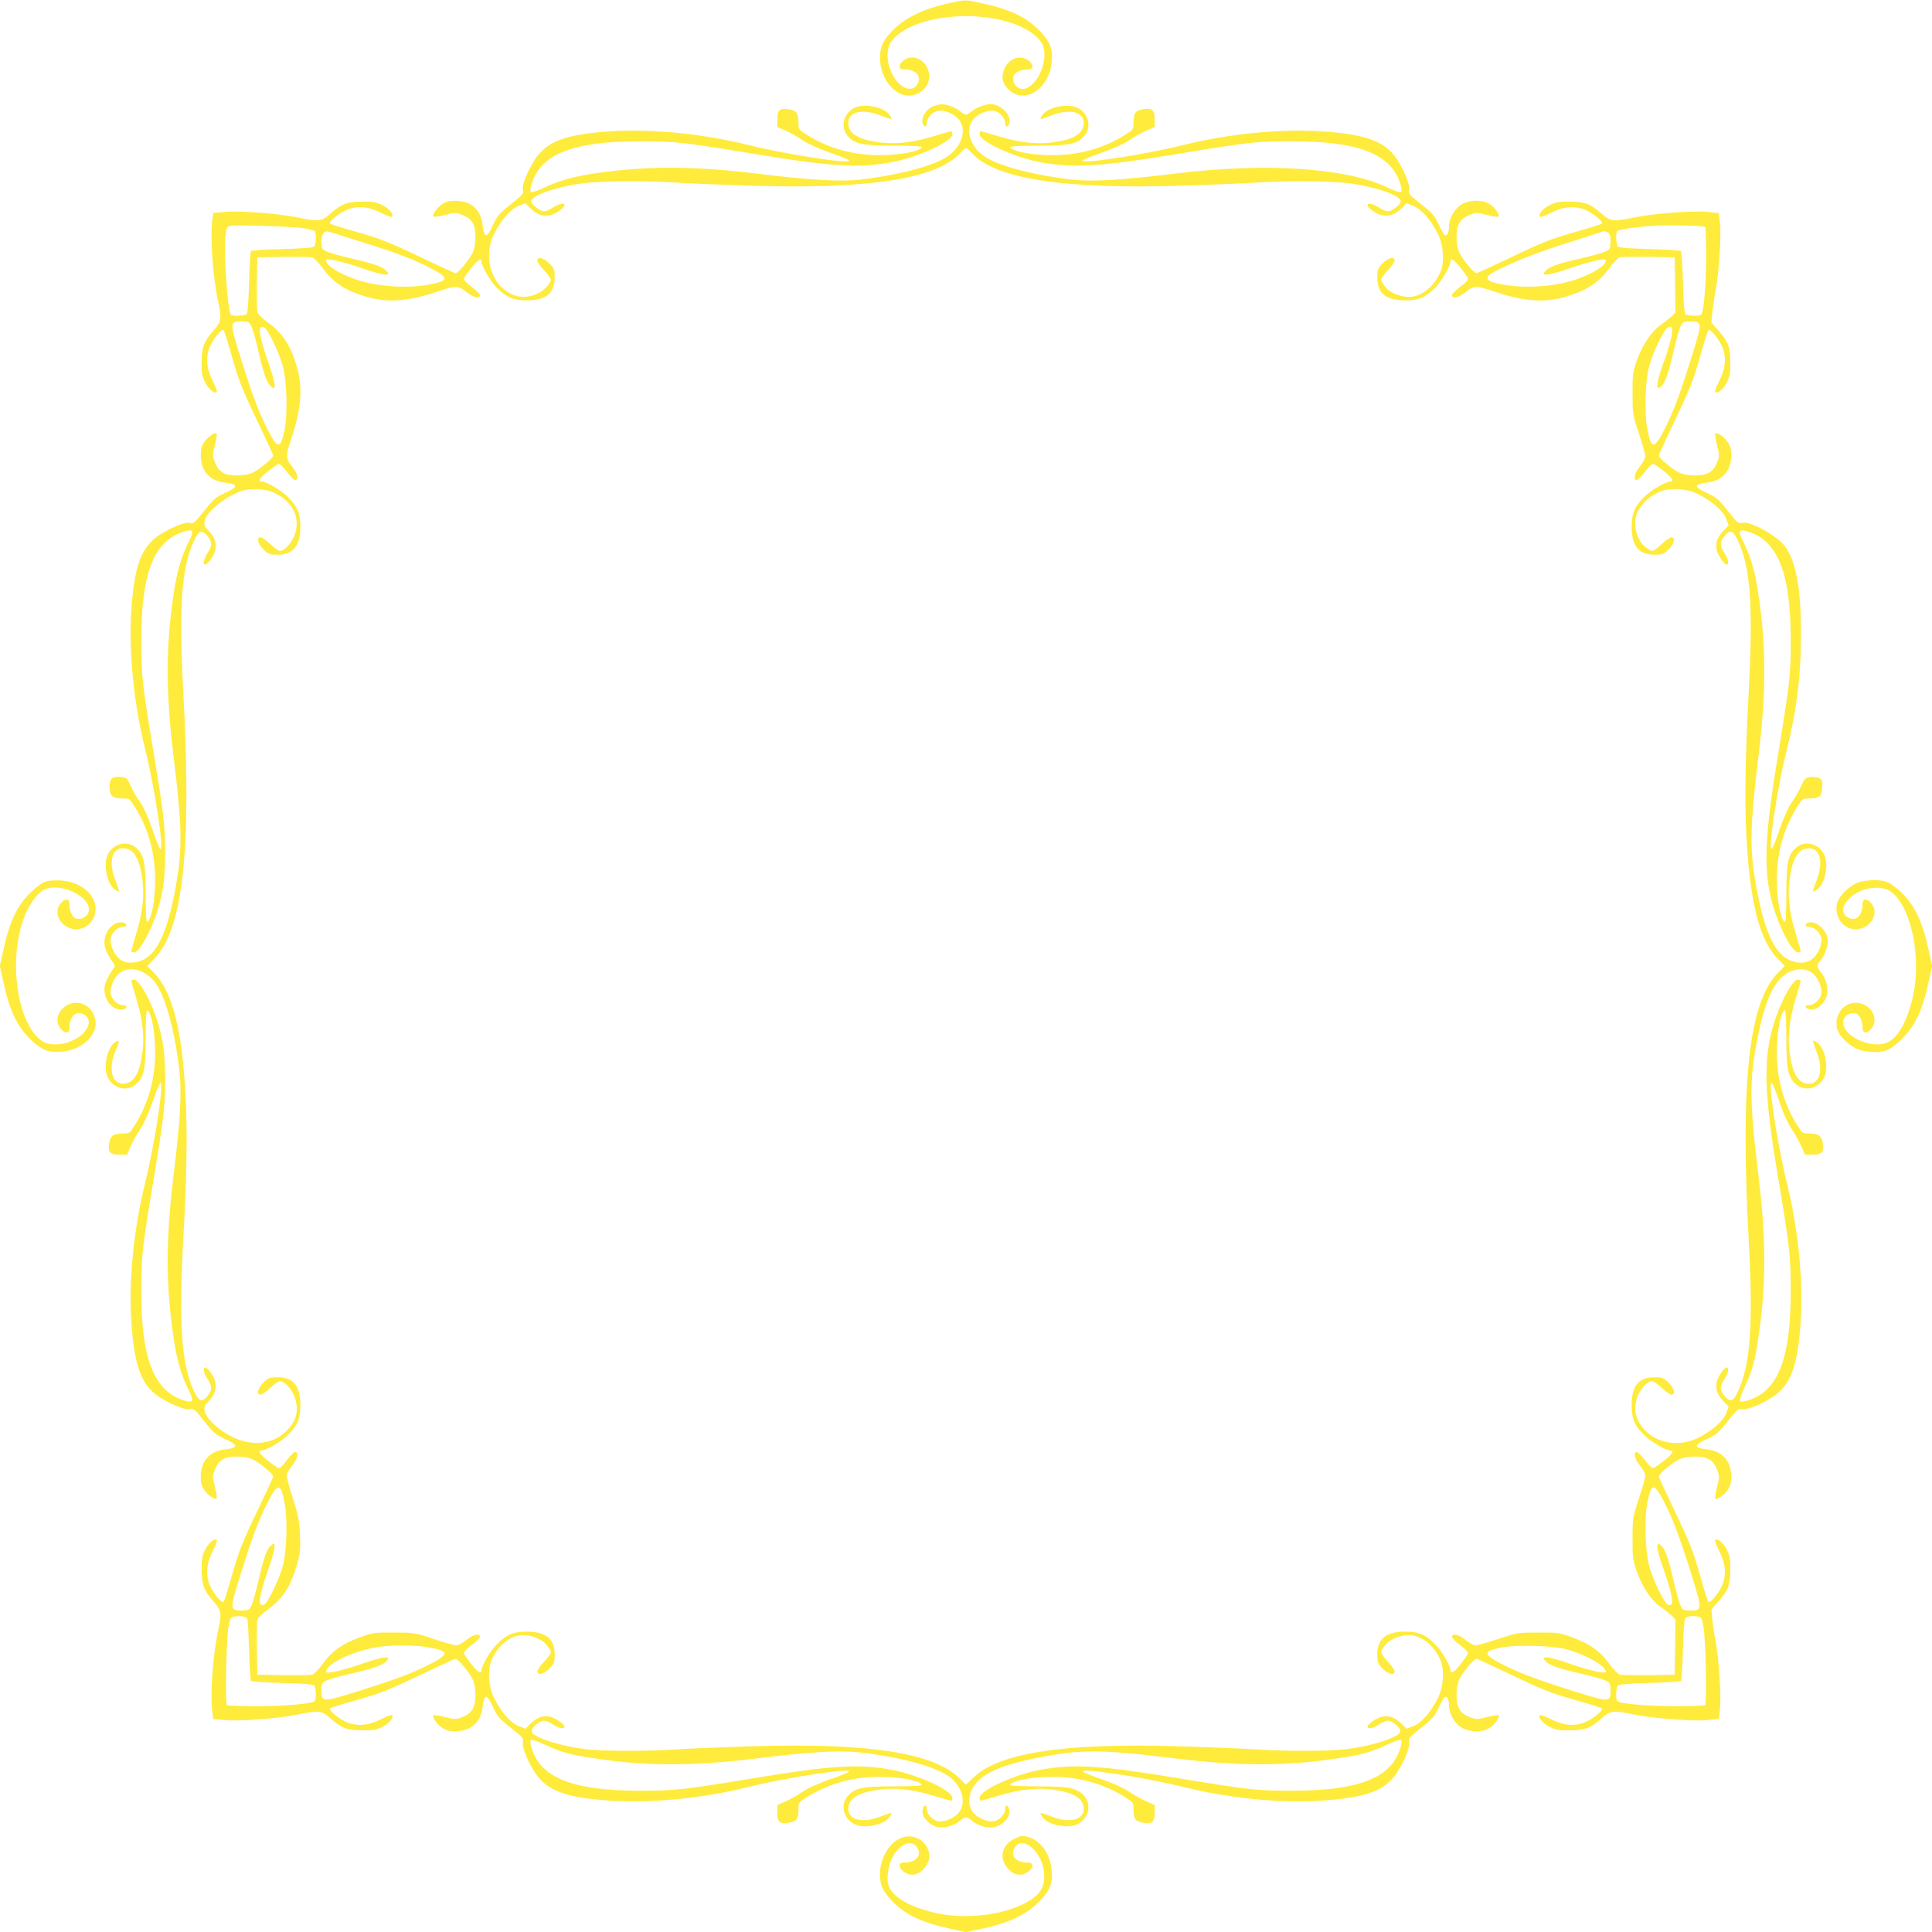 <?xml version="1.0" standalone="no"?>
<!DOCTYPE svg PUBLIC "-//W3C//DTD SVG 20010904//EN"
 "http://www.w3.org/TR/2001/REC-SVG-20010904/DTD/svg10.dtd">
<svg version="1.0" xmlns="http://www.w3.org/2000/svg"
 width="1280pt" height="1280pt" viewBox="0 0 1280 1280"
 preserveAspectRatio="xMidYMid meet">
<g transform="translate(0,1280) scale(0.1,-0.1)"
fill="#ffeb3b" stroke="none">
<path d="M6290 12779 c-180 -39 -304 -101 -388 -193 -54 -59 -72 -101 -72
-169 0 -150 115 -276 224 -246 50 14 84 45 97 88 32 106 -84 204 -165 140 -36
-28 -35 -59 3 -59 78 0 119 -43 90 -96 -32 -60 -113 -33 -162 54 -42 76 -49
172 -15 222 70 104 269 173 498 173 229 0 428 -69 498 -173 69 -101 -37 -333
-139 -307 -31 8 -54 47 -45 80 6 27 48 47 97 47 38 0 39 31 3 59 -57 45 -142
10 -165 -69 -15 -48 -6 -85 30 -120 108 -108 277 1 289 187 6 81 -10 122 -69
187 -89 97 -194 150 -382 192 -126 28 -116 27 -227 3z"/>
<path d="M6179 12094 c-41 -17 -73 -66 -68 -103 5 -33 29 -40 29 -8 0 36 36
75 74 83 47 8 119 -25 146 -68 47 -74 3 -184 -98 -244 -98 -59 -321 -116 -563
-144 -131 -15 -330 -4 -694 41 -407 49 -714 50 -1045 3 -152 -21 -248 -48
-347 -94 -53 -25 -90 -37 -96 -31 -6 6 -3 29 8 61 64 192 278 274 715 274 238
0 285 -6 760 -84 515 -85 694 -95 911 -54 174 33 399 137 399 185 0 11 -4 19
-8 19 -5 0 -62 -16 -128 -36 -141 -42 -256 -53 -371 -34 -126 20 -183 59 -183
126 0 75 97 96 216 48 36 -14 67 -24 69 -22 3 2 -3 15 -12 27 -37 53 -169 79
-233 46 -72 -37 -94 -125 -45 -184 47 -55 97 -66 308 -66 120 0 186 -4 184
-10 -8 -24 -114 -48 -237 -52 -194 -8 -370 37 -523 133 -56 35 -57 37 -57 80
0 65 -12 82 -65 90 -60 9 -75 -5 -75 -68 l0 -49 55 -24 c30 -14 81 -42 112
-64 35 -23 106 -56 178 -81 66 -22 124 -46 130 -52 28 -29 -398 35 -665 101
-302 75 -646 109 -917 91 -295 -20 -419 -66 -498 -185 -47 -71 -88 -172 -81
-199 7 -29 2 -34 -88 -106 -66 -52 -83 -72 -107 -125 -43 -96 -61 -97 -72 -3
-12 100 -78 158 -180 158 -40 0 -63 -6 -88 -23 -35 -24 -68 -71 -57 -82 4 -4
38 1 76 11 66 17 71 17 115 0 64 -24 87 -64 87 -147 0 -41 -7 -79 -19 -104
-20 -43 -96 -135 -112 -135 -6 0 -103 44 -217 99 -238 113 -275 128 -466 182
-77 22 -144 43 -149 48 -13 13 71 79 126 97 67 22 132 14 212 -26 36 -18 68
-30 72 -27 15 15 -19 56 -64 78 -40 20 -63 24 -133 23 -101 0 -136 -14 -209
-78 -61 -54 -76 -56 -223 -26 -128 26 -384 45 -479 36 l-76 -7 -7 -52 c-14
-117 5 -376 39 -532 25 -116 22 -137 -31 -196 -64 -73 -78 -108 -78 -209 -1
-70 3 -93 23 -133 22 -45 63 -79 78 -64 3 4 -9 36 -27 72 -40 80 -48 145 -26
212 18 55 84 139 97 126 5 -5 26 -72 48 -149 55 -193 69 -230 182 -466 54
-113 99 -211 99 -216 0 -17 -92 -93 -135 -113 -25 -12 -63 -19 -104 -19 -83 0
-123 23 -147 87 -17 44 -17 49 0 115 10 38 15 72 11 76 -11 11 -58 -22 -82
-57 -17 -25 -23 -48 -23 -88 0 -102 58 -168 158 -180 94 -11 93 -29 -3 -72
-53 -24 -73 -41 -125 -107 -72 -90 -77 -95 -106 -88 -27 7 -128 -34 -199 -81
-119 -79 -165 -203 -185 -498 -18 -271 16 -615 91 -917 67 -271 130 -693 100
-664 -6 6 -31 67 -54 136 -27 79 -57 143 -79 174 -20 27 -47 74 -61 105 -23
52 -28 57 -62 61 -60 7 -80 -10 -79 -66 1 -60 19 -76 85 -76 47 0 48 -1 83
-57 96 -153 141 -329 133 -523 -4 -123 -28 -229 -52 -237 -6 -2 -10 64 -10
184 0 211 -11 261 -66 308 -59 49 -147 27 -184 -45 -33 -64 -7 -196 46 -233
12 -9 25 -15 27 -12 2 2 -8 33 -22 69 -48 119 -27 216 48 216 67 0 106 -57
126 -183 19 -115 8 -230 -34 -371 -20 -66 -36 -123 -36 -128 0 -4 8 -8 19 -8
33 0 111 140 154 275 39 127 51 218 51 385 0 181 -9 254 -74 650 -78 467 -84
520 -84 760 0 439 82 651 274 715 71 24 79 12 41 -63 -49 -97 -78 -197 -100
-342 -53 -352 -53 -652 -2 -1075 61 -498 62 -635 5 -924 -60 -303 -140 -437
-271 -448 -36 -3 -56 1 -81 17 -43 27 -76 99 -68 146 8 38 47 74 83 74 32 0
25 24 -8 29 -39 5 -86 -27 -104 -72 -26 -65 -14 -114 47 -199 10 -15 10 -21 0
-35 -61 -86 -73 -135 -47 -200 18 -45 65 -77 104 -72 33 5 40 29 8 29 -36 0
-75 36 -83 74 -8 47 25 120 68 146 67 41 164 11 225 -68 66 -86 127 -304 159
-562 20 -163 11 -334 -37 -725 -51 -422 -51 -723 2 -1075 22 -145 51 -245 100
-342 38 -75 30 -87 -41 -63 -191 64 -274 278 -274 715 0 234 5 285 79 730 71
429 79 497 79 680 0 167 -12 258 -51 385 -43 135 -121 275 -154 275 -11 0 -19
-4 -19 -8 0 -5 16 -62 36 -128 42 -141 53 -256 34 -371 -20 -126 -59 -183
-126 -183 -74 0 -98 105 -49 216 30 67 29 81 -4 58 -53 -38 -79 -169 -46 -234
37 -72 125 -94 184 -45 55 47 66 97 66 308 0 120 4 186 10 184 24 -8 48 -114
52 -237 8 -194 -37 -370 -133 -523 -35 -56 -36 -57 -83 -57 -61 0 -81 -16 -88
-68 -8 -57 7 -72 69 -72 l49 0 25 56 c14 31 42 82 63 113 22 33 56 106 80 175
22 66 46 124 52 130 30 29 -33 -393 -100 -664 -75 -302 -109 -646 -91 -917 20
-295 66 -419 185 -498 71 -47 172 -88 199 -81 29 7 34 2 106 -88 52 -66 72
-83 125 -107 96 -43 97 -61 3 -72 -100 -12 -158 -78 -158 -180 0 -40 6 -63 23
-88 24 -35 71 -68 82 -57 4 4 -1 38 -11 76 -17 66 -17 71 0 115 24 64 64 87
147 87 41 0 79 -7 104 -19 43 -20 135 -96 135 -113 0 -5 -45 -103 -99 -216
-113 -236 -127 -273 -182 -466 -22 -77 -43 -144 -48 -149 -13 -13 -79 71 -97
126 -22 67 -14 132 26 212 18 36 30 68 27 72 -15 15 -56 -19 -78 -64 -20 -40
-24 -63 -23 -133 0 -101 14 -136 78 -209 53 -59 56 -80 31 -196 -34 -156 -53
-415 -39 -532 l7 -52 76 -7 c95 -9 351 10 479 36 147 30 162 28 223 -26 73
-64 108 -78 209 -78 70 -1 93 3 133 23 45 22 79 63 64 78 -4 3 -36 -9 -72 -27
-80 -40 -145 -48 -212 -26 -55 18 -139 84 -126 97 5 5 72 26 149 48 191 54
228 69 466 182 114 55 211 99 217 99 16 0 92 -92 112 -135 12 -25 19 -63 19
-104 0 -83 -23 -123 -87 -147 -44 -17 -49 -17 -115 0 -38 10 -72 15 -76 11
-11 -11 22 -58 57 -82 25 -17 48 -23 88 -23 102 0 168 58 180 158 11 94 29 93
72 -3 24 -53 41 -73 107 -125 90 -72 95 -77 88 -106 -7 -27 34 -128 81 -199
80 -120 206 -166 503 -185 275 -17 611 16 912 91 267 66 693 130 665 101 -6
-6 -64 -30 -130 -52 -72 -25 -143 -58 -178 -81 -31 -22 -82 -50 -112 -64 l-55
-24 0 -49 c0 -63 15 -77 75 -68 53 8 65 25 65 90 0 43 1 45 57 80 153 96 329
141 523 133 123 -4 229 -28 237 -52 2 -6 -64 -10 -184 -10 -211 0 -261 -11
-308 -66 -49 -59 -27 -147 45 -184 64 -33 196 -7 233 46 9 12 15 25 12 27 -2
2 -34 -8 -71 -23 -116 -46 -214 -24 -214 49 0 67 57 106 183 126 115 19 230 8
371 -34 66 -20 123 -36 128 -36 4 0 8 8 8 19 0 48 -225 152 -399 185 -217 41
-396 31 -911 -54 -475 -78 -522 -84 -760 -84 -437 0 -651 82 -715 274 -11 32
-14 55 -8 61 6 6 42 -6 94 -30 107 -50 164 -66 324 -90 344 -53 649 -53 1070
-2 398 49 564 57 726 37 261 -33 475 -94 561 -159 79 -61 109 -158 68 -225
-26 -43 -99 -76 -146 -68 -38 8 -74 47 -74 83 0 36 -24 23 -28 -16 -4 -41 48
-96 100 -106 45 -9 109 9 146 40 37 31 47 31 84 0 37 -31 101 -49 146 -40 52
10 104 65 100 106 -4 39 -28 52 -28 16 0 -36 -36 -75 -74 -83 -47 -8 -119 25
-146 68 -29 46 -23 115 16 171 57 80 181 134 417 181 287 57 419 57 922 -5
421 -51 727 -51 1070 2 160 24 217 40 324 90 52 24 88 36 94 30 6 -6 3 -29 -8
-61 -64 -192 -278 -274 -715 -274 -238 0 -285 6 -760 84 -515 85 -694 95 -911
54 -174 -33 -399 -137 -399 -185 0 -11 4 -19 8 -19 5 0 62 16 128 36 141 42
256 53 371 34 126 -20 183 -59 183 -126 0 -73 -98 -95 -214 -49 -37 15 -69 25
-71 23 -3 -2 3 -15 12 -27 37 -53 169 -79 233 -46 72 37 94 125 45 184 -47 55
-97 66 -308 66 -120 0 -186 4 -184 10 8 24 114 48 237 52 194 8 370 -37 523
-133 56 -35 57 -37 57 -80 0 -65 12 -82 65 -90 60 -9 75 5 75 68 l0 49 -56 25
c-31 14 -82 42 -114 64 -34 23 -107 56 -176 80 -66 23 -123 46 -129 52 -28 29
398 -35 665 -101 302 -75 641 -109 912 -91 303 21 423 65 503 185 47 71 88
172 81 199 -7 29 -2 34 88 106 66 52 83 72 107 125 16 35 34 67 40 71 16 10
29 -15 29 -57 0 -53 39 -120 86 -146 54 -31 139 -31 185 0 35 24 68 71 57 82
-4 4 -38 -1 -76 -11 -66 -17 -71 -17 -115 0 -64 24 -87 64 -87 147 0 41 7 79
19 104 20 43 96 135 113 135 5 0 103 -45 216 -99 236 -113 273 -127 466 -182
77 -22 144 -43 149 -48 13 -13 -71 -79 -126 -97 -67 -22 -132 -14 -212 26 -36
18 -68 30 -72 27 -15 -15 19 -56 64 -78 40 -20 63 -24 133 -23 101 0 136 14
209 78 61 54 76 56 223 26 129 -26 384 -45 480 -36 l76 8 8 76 c8 87 -9 337
-32 452 -8 41 -17 102 -20 136 l-6 61 47 53 c65 74 79 109 79 210 1 70 -3 93
-23 133 -22 45 -63 79 -78 64 -3 -4 9 -36 27 -72 40 -80 48 -145 26 -212 -18
-55 -84 -139 -97 -126 -5 5 -26 72 -48 149 -55 193 -69 230 -182 466 -54 113
-99 211 -99 216 0 17 92 93 135 113 25 12 63 19 104 19 83 0 123 -23 147 -87
17 -44 17 -49 0 -115 -10 -38 -15 -72 -11 -76 11 -11 58 22 82 57 17 25 23 48
23 88 0 102 -58 168 -158 180 -94 11 -93 29 3 72 53 24 73 41 125 107 72 90
77 95 106 88 27 -7 128 34 199 81 119 79 165 203 185 498 18 271 -16 615 -91
917 -67 273 -130 693 -100 664 7 -6 30 -64 52 -128 23 -71 55 -140 79 -176 22
-32 50 -83 64 -114 l25 -56 49 0 c62 0 77 15 69 72 -7 52 -27 68 -88 68 -47 0
-48 1 -83 57 -96 153 -141 329 -133 523 4 123 28 229 52 237 6 2 10 -64 10
-184 0 -211 11 -261 66 -308 59 -49 147 -27 184 45 33 64 7 196 -46 233 -12 9
-25 15 -27 12 -2 -2 8 -34 23 -71 46 -116 24 -214 -49 -214 -67 0 -106 57
-126 183 -19 115 -8 230 34 371 20 66 36 123 36 128 0 4 -9 8 -19 8 -36 0
-122 -161 -165 -312 -64 -223 -57 -448 29 -968 83 -494 89 -548 89 -785 0
-442 -82 -656 -274 -720 -32 -11 -55 -14 -61 -8 -6 6 6 42 30 94 50 107 66
164 90 324 53 343 53 649 2 1070 -61 499 -62 642 -6 922 48 237 102 360 182
417 56 39 125 45 171 16 43 -27 76 -99 68 -146 -8 -38 -47 -74 -83 -74 -36 0
-23 -24 16 -28 41 -4 96 48 106 100 9 45 -9 109 -40 146 -31 37 -31 47 0 83
23 29 45 86 45 121 0 66 -65 134 -119 127 -33 -5 -40 -29 -8 -29 36 0 75 -36
83 -74 8 -47 -25 -119 -68 -146 -46 -29 -115 -23 -171 16 -79 56 -134 183
-181 415 -57 283 -56 424 5 924 51 423 51 723 -2 1075 -22 145 -51 245 -100
342 -38 75 -30 87 41 63 191 -64 274 -278 274 -715 0 -235 -5 -278 -84 -761
-92 -555 -99 -771 -34 -997 43 -151 129 -312 165 -312 10 0 19 4 19 8 0 5 -16
62 -36 128 -42 141 -53 256 -34 371 20 126 59 183 126 183 75 0 96 -97 48
-216 -14 -36 -24 -67 -22 -69 2 -3 15 3 27 12 53 37 79 169 46 233 -37 72
-125 94 -184 45 -55 -47 -66 -97 -66 -308 0 -120 -4 -186 -10 -184 -24 8 -48
114 -52 237 -8 194 37 370 133 523 35 56 36 57 83 57 65 0 82 15 84 75 2 41
-1 51 -20 60 -12 6 -38 9 -58 7 -34 -4 -39 -9 -62 -61 -14 -31 -41 -78 -61
-105 -22 -31 -52 -95 -79 -174 -23 -69 -48 -130 -54 -136 -29 -28 34 396 95
639 70 281 98 504 98 795 0 286 -32 463 -102 565 -49 71 -231 174 -284 161
-29 -7 -34 -2 -106 88 -52 66 -72 83 -125 107 -96 43 -97 61 -3 72 100 12 158
78 158 180 0 40 -6 63 -23 88 -24 35 -71 68 -82 57 -4 -4 1 -38 11 -76 17 -66
17 -71 0 -115 -24 -64 -64 -87 -147 -87 -41 0 -79 7 -104 19 -43 20 -135 96
-135 112 0 6 44 103 99 217 113 238 128 275 182 466 22 77 43 144 48 149 13
13 79 -71 97 -126 22 -67 14 -132 -26 -212 -18 -36 -30 -68 -27 -72 15 -15 56
19 78 64 20 40 24 63 23 133 0 101 -14 136 -79 210 l-47 53 6 61 c3 34 12 95
20 136 23 115 40 365 32 452 l-8 76 -76 8 c-96 9 -351 -10 -480 -36 -147 -30
-162 -28 -223 26 -73 64 -108 78 -209 78 -70 1 -93 -3 -133 -23 -45 -22 -79
-63 -64 -78 4 -3 36 9 72 27 80 40 145 48 212 26 55 -18 139 -84 126 -97 -5
-5 -72 -26 -149 -48 -193 -55 -230 -69 -466 -182 -113 -54 -211 -99 -216 -99
-17 0 -93 92 -113 135 -12 25 -19 63 -19 104 0 83 23 123 87 147 44 17 49 17
115 0 38 -10 72 -15 76 -11 11 11 -22 58 -57 82 -46 31 -131 31 -185 0 -47
-26 -86 -93 -86 -146 0 -42 -13 -67 -29 -57 -6 4 -24 36 -40 71 -24 53 -41 73
-107 125 -90 72 -95 77 -88 106 7 27 -34 128 -81 199 -79 119 -203 165 -498
185 -271 18 -615 -16 -917 -91 -267 -66 -693 -130 -665 -101 6 6 63 29 129 52
69 24 142 57 176 80 32 22 83 50 114 64 l56 25 0 49 c0 63 -15 77 -75 68 -53
-8 -65 -25 -65 -90 0 -43 -1 -45 -57 -80 -153 -96 -329 -141 -523 -133 -123 4
-229 28 -237 52 -2 6 64 10 184 10 211 0 261 11 308 66 49 59 27 147 -45 184
-64 33 -196 7 -233 -46 -9 -12 -15 -25 -12 -27 2 -2 33 8 69 22 119 48 216 27
216 -48 0 -67 -57 -106 -183 -126 -115 -19 -230 -8 -371 34 -66 20 -123 36
-128 36 -4 0 -8 -8 -8 -19 0 -48 225 -152 399 -185 217 -41 396 -31 911 54
475 78 522 84 760 84 437 0 651 -82 715 -274 11 -32 14 -55 8 -61 -6 -6 -43 6
-96 31 -274 129 -801 163 -1392 91 -364 -45 -563 -56 -694 -41 -242 28 -465
85 -563 144 -101 60 -145 170 -98 244 27 43 99 76 146 68 38 -8 74 -47 74 -83
0 -32 24 -25 29 8 7 54 -61 119 -127 119 -35 0 -92 -22 -121 -45 -16 -14 -34
-25 -41 -25 -7 0 -25 11 -41 25 -30 24 -87 45 -124 44 -11 0 -36 -7 -56 -15z
m266 -315 c161 -166 613 -234 1392 -209 191 6 407 15 478 20 202 14 499 12
629 -5 173 -23 336 -80 336 -119 0 -21 -58 -66 -84 -66 -13 0 -40 11 -60 25
-37 25 -76 33 -76 16 0 -18 61 -60 95 -67 50 -9 85 3 127 43 l37 36 45 -17
c52 -20 117 -94 162 -185 36 -71 45 -181 20 -245 -34 -89 -109 -158 -186 -171
-60 -10 -141 17 -179 60 -17 20 -31 42 -31 51 0 8 20 37 45 63 25 26 45 55 45
65 0 29 -44 18 -81 -20 -31 -32 -34 -41 -34 -92 0 -106 57 -152 187 -152 85 0
129 18 196 83 40 40 102 144 102 174 0 27 26 10 68 -43 24 -30 45 -61 48 -69
3 -8 -16 -29 -50 -54 -31 -23 -56 -48 -56 -56 0 -27 47 -16 90 20 52 43 71 44
186 5 189 -65 329 -77 463 -40 149 42 231 94 306 197 25 35 55 65 67 68 13 3
100 4 193 3 l170 -3 3 -183 2 -183 -28 -27 c-16 -15 -50 -41 -75 -59 -58 -41
-120 -137 -155 -238 -24 -72 -27 -94 -26 -215 0 -131 1 -138 42 -261 23 -69
42 -137 42 -151 0 -15 -15 -44 -35 -68 -35 -42 -47 -90 -21 -90 7 0 33 25 56
56 25 34 47 53 55 50 8 -3 39 -24 69 -48 53 -41 70 -68 44 -68 -30 0 -122 -53
-167 -95 -69 -65 -91 -114 -91 -203 0 -130 47 -187 152 -187 51 0 60 3 92 34
38 37 49 81 20 81 -10 0 -39 -20 -65 -45 -26 -25 -55 -45 -63 -45 -9 0 -31 14
-51 31 -43 38 -70 119 -60 179 13 77 82 152 171 186 64 25 174 16 245 -20 91
-45 165 -110 185 -162 l17 -45 -36 -37 c-40 -42 -52 -77 -43 -127 7 -34 49
-95 67 -95 17 0 9 39 -16 76 -32 48 -32 76 3 116 38 42 56 33 91 -44 79 -174
96 -434 67 -986 -23 -417 -28 -729 -16 -952 23 -447 87 -699 208 -822 l46 -48
-46 -47 c-192 -196 -249 -724 -192 -1775 30 -558 11 -816 -70 -994 -32 -69
-51 -77 -88 -36 -35 40 -35 68 -3 116 25 37 33 76 16 76 -18 0 -60 -61 -67
-95 -9 -50 3 -85 43 -127 l36 -37 -17 -45 c-20 -52 -95 -117 -185 -162 -140
-69 -303 -32 -382 87 -37 54 -44 106 -25 173 16 55 69 116 102 116 8 0 37 -20
63 -45 26 -25 55 -45 65 -45 29 0 18 44 -20 81 -32 31 -40 34 -94 34 -104 0
-150 -57 -150 -184 0 -93 21 -141 91 -206 45 -42 137 -95 167 -95 26 0 9 -27
-44 -68 -30 -24 -61 -45 -69 -48 -8 -3 -30 16 -55 50 -23 31 -49 56 -56 56
-26 0 -14 -48 21 -90 20 -24 35 -53 35 -68 0 -14 -19 -82 -42 -151 -41 -123
-42 -130 -42 -261 -1 -121 2 -143 26 -215 35 -103 98 -199 157 -239 25 -17 58
-43 74 -58 l27 -27 -2 -183 -3 -183 -170 -3 c-93 -1 -180 0 -193 3 -12 3 -44
35 -72 74 -61 84 -131 133 -250 175 -79 29 -94 31 -220 30 -131 0 -139 -1
-261 -42 -69 -23 -137 -42 -151 -42 -15 0 -44 15 -68 35 -43 36 -90 47 -90 20
0 -8 25 -33 56 -56 34 -25 53 -46 50 -54 -3 -8 -24 -39 -48 -69 -41 -53 -68
-70 -68 -43 0 29 -53 121 -95 166 -65 69 -114 91 -203 91 -130 0 -187 -47
-187 -152 0 -51 3 -60 34 -92 37 -38 81 -49 81 -20 0 10 -20 39 -45 65 -25 26
-45 55 -45 63 0 9 14 31 31 51 38 43 119 70 179 60 77 -13 152 -82 186 -171
25 -64 16 -174 -20 -245 -45 -91 -110 -165 -162 -185 l-45 -17 -37 36 c-42 40
-77 52 -127 43 -34 -7 -95 -49 -95 -67 0 -17 39 -9 76 16 20 14 47 25 60 25
33 0 89 -52 81 -74 -16 -40 -197 -97 -369 -116 -121 -13 -396 -13 -588 0 -80
5 -299 14 -488 20 -776 25 -1212 -41 -1384 -208 l-48 -46 -47 46 c-173 167
-609 233 -1385 208 -189 -6 -408 -15 -488 -20 -192 -13 -467 -13 -588 0 -172
19 -353 76 -369 116 -8 22 48 74 81 74 13 0 40 -11 60 -25 37 -25 76 -33 76
-16 0 18 -61 60 -95 67 -50 9 -85 -3 -127 -43 l-37 -36 -45 17 c-52 20 -117
94 -162 185 -36 71 -45 181 -20 245 34 89 109 158 186 171 60 10 141 -17 179
-60 17 -20 31 -42 31 -51 0 -8 -20 -37 -45 -63 -25 -26 -45 -55 -45 -65 0 -29
44 -18 81 20 31 32 34 41 34 92 0 105 -57 152 -187 152 -89 0 -138 -22 -203
-91 -42 -45 -95 -137 -95 -166 0 -27 -27 -10 -68 43 -24 30 -45 61 -48 69 -3
8 16 30 50 55 31 23 56 49 56 56 0 26 -48 14 -90 -21 -24 -20 -53 -35 -68 -35
-14 0 -82 19 -151 42 -122 41 -130 42 -261 42 -126 1 -141 -1 -220 -30 -119
-42 -189 -91 -250 -175 -28 -39 -60 -71 -72 -74 -13 -3 -99 -4 -193 -3 l-170
3 -3 170 c-1 94 0 180 3 193 3 12 33 42 68 67 104 76 156 158 198 311 18 67
21 96 16 189 -4 93 -12 130 -46 236 -23 70 -41 138 -41 152 0 14 15 43 35 67
36 43 47 90 20 90 -8 0 -33 -25 -56 -56 -25 -34 -46 -53 -54 -50 -8 3 -39 24
-69 48 -53 41 -70 68 -43 68 29 0 121 53 166 95 70 65 91 113 91 206 0 127
-46 184 -150 184 -54 0 -62 -3 -94 -34 -38 -37 -49 -81 -20 -81 10 0 39 20 65
45 26 25 55 45 63 45 33 0 86 -61 102 -117 24 -84 7 -149 -58 -213 -101 -101
-260 -107 -405 -14 -74 47 -129 105 -137 144 -5 30 -2 39 28 69 39 41 51 76
42 126 -7 34 -49 95 -67 95 -17 0 -9 -39 16 -76 32 -48 32 -76 -3 -116 -38
-42 -56 -33 -91 44 -79 174 -97 445 -67 993 23 404 28 721 16 945 -23 447 -87
697 -208 823 l-46 47 46 48 c192 197 249 722 192 1774 -29 552 -12 812 67 986
35 77 53 86 91 44 35 -40 35 -68 3 -116 -25 -37 -33 -76 -16 -76 18 0 60 61
67 95 9 50 -3 85 -42 126 -30 30 -33 39 -28 69 12 57 125 151 232 193 64 25
165 22 227 -7 121 -56 174 -157 141 -269 -16 -56 -69 -117 -102 -117 -8 0 -37
20 -63 45 -26 25 -55 45 -65 45 -29 0 -18 -44 20 -81 32 -31 41 -34 92 -34
105 0 152 57 152 187 0 89 -22 138 -91 203 -45 42 -137 95 -166 95 -27 0 -10
27 43 68 30 24 61 45 69 48 8 3 29 -16 54 -50 23 -31 48 -56 56 -56 27 0 16
47 -20 90 -42 50 -43 72 -9 171 68 198 81 343 44 478 -42 149 -94 231 -197
306 -35 25 -65 55 -68 67 -3 13 -4 100 -3 193 l3 170 170 3 c94 1 180 0 193
-3 12 -3 42 -33 67 -68 75 -103 157 -155 306 -197 134 -37 274 -25 463 40 115
39 134 38 186 -5 42 -35 90 -47 90 -21 0 7 -25 33 -56 56 -34 25 -53 47 -50
55 3 8 24 39 48 69 42 53 68 70 68 43 0 -30 62 -134 102 -174 67 -65 111 -83
196 -83 130 0 187 46 187 152 0 51 -3 60 -34 92 -37 38 -81 49 -81 20 0 -10
20 -39 45 -65 25 -26 45 -56 45 -65 0 -9 -17 -33 -38 -54 -46 -46 -126 -68
-189 -51 -157 42 -231 247 -149 412 45 91 110 165 162 185 l45 17 37 -36 c42
-40 77 -52 127 -43 34 7 95 49 95 67 0 17 -39 9 -76 -16 -20 -14 -47 -25 -60
-25 -26 0 -84 45 -84 66 0 39 163 96 336 119 130 17 427 19 629 5 72 -5 287
-14 478 -20 779 -25 1231 43 1392 209 21 23 42 41 45 41 3 0 24 -18 45 -41z
m-4440 -490 c39 -6 74 -15 79 -19 13 -13 11 -89 -3 -103 -8 -8 -77 -14 -211
-17 -109 -3 -202 -9 -207 -13 -4 -5 -10 -98 -13 -207 -3 -132 -9 -203 -17
-211 -11 -11 -85 -15 -102 -5 -22 14 -51 418 -37 529 7 50 10 56 34 61 43 7
400 -4 477 -15z m9292 7 c4 -4 7 -97 7 -207 -2 -195 -17 -364 -35 -375 -17
-10 -91 -6 -102 5 -8 8 -14 79 -17 211 -3 109 -9 202 -13 207 -5 4 -98 10
-207 13 -134 3 -203 9 -211 17 -12 12 -16 83 -5 101 7 11 135 30 241 36 118 6
333 1 342 -8z m-8907 -97 c236 -74 343 -114 460 -174 128 -67 127 -85 -5 -110
-146 -28 -350 -14 -485 33 -120 42 -200 93 -200 128 0 16 109 -8 232 -51 161
-55 212 -59 160 -12 -26 23 -88 44 -234 77 -69 16 -140 36 -157 45 -28 14 -31
20 -31 65 0 51 18 74 50 65 8 -3 103 -32 210 -66z m8261 61 c15 -8 19 -21 19
-60 0 -45 -3 -51 -31 -65 -17 -9 -88 -29 -157 -45 -146 -33 -208 -54 -234 -77
-52 -47 -1 -43 160 12 123 43 232 67 232 51 0 -35 -80 -86 -200 -128 -135 -47
-339 -61 -485 -33 -83 16 -107 28 -98 51 12 31 246 134 467 205 122 39 239 77
261 84 22 7 41 14 43 14 2 1 12 -4 23 -9z m-8986 -621 c9 -17 29 -88 45 -157
33 -146 54 -208 77 -234 46 -51 43 2 -6 141 -67 189 -77 266 -30 241 26 -14
101 -171 124 -260 25 -98 31 -306 12 -409 -27 -139 -45 -140 -112 -11 -60 118
-100 224 -179 474 -75 240 -75 246 4 246 45 0 51 -3 65 -31z m9594 12 c8 -14
-5 -68 -55 -227 -79 -250 -119 -356 -179 -474 -67 -129 -85 -128 -112 11 -19
103 -13 311 12 409 23 89 98 246 124 260 17 9 22 8 28 -5 9 -24 -14 -114 -58
-235 -49 -134 -52 -193 -6 -142 23 26 44 88 77 234 16 69 36 140 45 157 14 28
20 31 65 31 38 0 52 -4 59 -19z m-9373 -7812 c20 -103 14 -310 -11 -409 -23
-89 -98 -246 -124 -260 -47 -25 -37 55 30 243 49 138 51 189 6 139 -23 -26
-44 -88 -77 -234 -16 -69 -36 -140 -45 -157 -14 -28 -20 -31 -65 -31 -79 0
-79 6 -4 246 76 242 115 347 172 460 72 143 92 144 118 3z m9139 11 c60 -118
100 -224 179 -474 75 -240 75 -246 -4 -246 -45 0 -51 3 -65 31 -9 17 -29 88
-45 157 -33 146 -54 208 -77 234 -46 51 -43 -2 6 -141 67 -189 77 -266 30
-241 -26 14 -101 171 -124 260 -25 98 -31 306 -12 409 27 139 45 140 112 11z
m-9387 -774 c4 -6 9 -100 12 -208 3 -108 9 -200 13 -205 5 -4 98 -10 207 -13
134 -3 203 -9 211 -17 12 -12 16 -83 5 -101 -11 -19 -175 -34 -375 -36 -110 0
-203 3 -208 7 -12 13 -4 431 10 512 11 66 14 70 42 75 38 7 73 1 83 -14z
m9649 -61 c14 -81 22 -499 10 -512 -5 -4 -98 -7 -208 -7 -200 2 -364 17 -375
36 -11 18 -7 89 5 101 8 8 77 14 211 17 109 3 202 9 207 13 4 5 10 98 13 207
3 113 9 203 15 209 14 13 46 18 80 11 28 -5 31 -10 42 -75z m-8442 -130 c132
-25 133 -43 5 -110 -118 -60 -224 -100 -474 -179 -240 -75 -246 -75 -246 4 0
45 3 51 31 65 17 9 88 29 157 45 146 33 208 54 234 77 52 47 1 43 -160 -12
-123 -43 -232 -67 -232 -51 0 50 164 131 325 161 96 18 267 18 360 0z m7525
-10 c131 -34 270 -112 270 -151 0 -16 -109 8 -232 51 -161 55 -212 59 -160 12
26 -23 88 -44 234 -77 69 -16 140 -36 157 -45 28 -14 31 -20 31 -65 0 -79 -6
-79 -246 -4 -250 79 -356 119 -474 179 -126 65 -126 85 -3 110 91 19 333 13
423 -10z"/>
<path d="M293 6956 c-18 -8 -55 -36 -82 -61 -94 -88 -146 -194 -187 -382 l-25
-113 25 -113 c42 -191 94 -297 192 -386 65 -59 106 -75 187 -69 144 9 255 118
226 222 -13 48 -44 83 -85 96 -106 35 -208 -82 -143 -164 28 -36 59 -35 59 3
0 78 43 119 96 90 60 -32 33 -113 -54 -162 -76 -42 -172 -49 -222 -15 -166
113 -228 533 -120 821 28 75 77 146 120 175 101 69 333 -37 307 -139 -8 -31
-47 -54 -80 -45 -27 6 -47 48 -47 97 0 38 -31 39 -59 3 -65 -82 37 -199 143
-164 19 6 45 23 56 37 93 119 -19 273 -205 280 -46 2 -81 -2 -102 -11z"/>
<path d="M12311 6953 c-57 -20 -126 -87 -139 -135 -20 -72 20 -149 87 -169
106 -32 204 84 140 165 -28 36 -59 35 -59 -3 0 -78 -43 -119 -96 -90 -90 48
18 181 159 196 70 7 118 -9 157 -53 121 -138 170 -458 107 -695 -41 -158 -103
-256 -174 -280 -118 -38 -303 62 -280 152 8 31 47 54 80 45 27 -6 47 -48 47
-97 0 -38 31 -39 59 -3 64 81 -34 197 -140 165 -67 -20 -107 -97 -87 -168 13
-50 83 -116 144 -137 59 -20 143 -21 189 -2 19 8 57 36 84 61 94 88 146 194
187 382 l25 113 -25 113 c-41 188 -93 294 -187 382 -27 25 -65 53 -84 61 -44
18 -138 17 -194 -3z"/>
<path d="M5975 625 c-82 -29 -145 -134 -145 -242 0 -70 18 -111 75 -172 88
-94 194 -146 381 -187 l113 -25 103 22 c191 40 308 98 396 194 60 66 76 107
70 188 -7 111 -72 204 -159 227 -36 10 -46 8 -87 -12 -90 -44 -107 -135 -37
-205 40 -40 88 -44 129 -12 36 28 35 59 -3 59 -78 0 -119 43 -90 96 48 90 181
-18 196 -159 7 -70 -9 -118 -53 -157 -138 -121 -458 -170 -695 -107 -147 39
-241 93 -276 160 -24 47 -13 143 24 209 49 87 130 114 162 54 29 -53 -12 -96
-90 -96 -38 0 -39 -31 -3 -59 41 -32 89 -28 129 12 44 44 53 93 29 144 -32 63
-102 92 -169 68z"/>
</g>
</svg>
